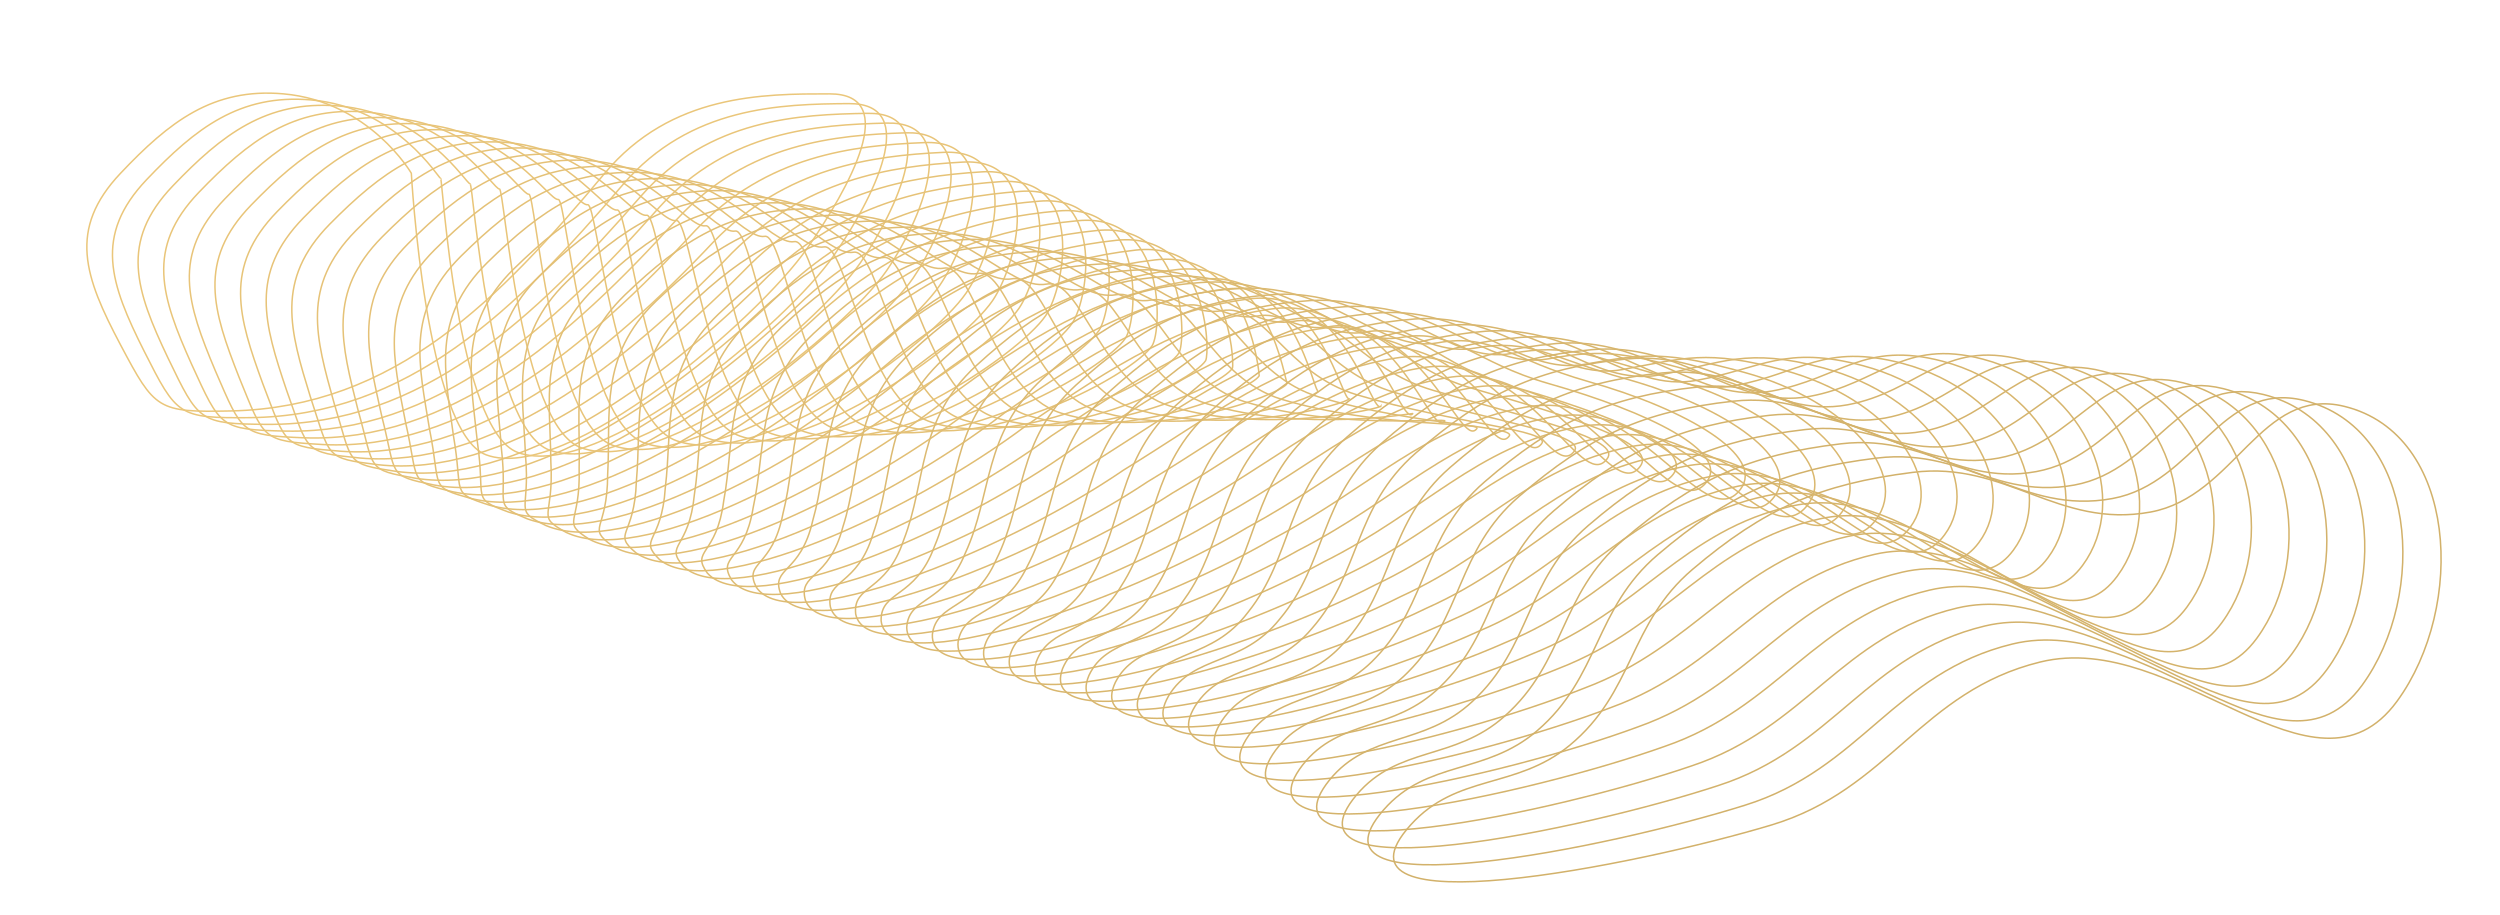 <?xml version="1.0" encoding="UTF-8"?> <svg xmlns="http://www.w3.org/2000/svg" width="3276" height="1199" viewBox="0 0 3276 1199" fill="none"> <path d="M158 452.001C110.654 362.666 88.531 300.461 158 227.001C221.723 159.617 279.124 114.754 371.5 123C484.282 133.068 539 227.001 539 227.001C539 227.001 557.901 566.626 637 596.001C742.079 635.023 994.167 417.14 1058 325.001C1112.13 246.869 1182.05 123.001 1087 123C1000.5 123 879.5 123.001 792.5 227C654.441 392.034 517.617 533.9 302.5 538.501C206.258 540.559 203.079 537.058 158 452.001Z" stroke="#EAC67A" stroke-width="2"></path> <path d="M2218 746C2134.05 817.188 2141.54 907.119 2056.5 977C1986.33 1034.66 1909.28 1013.52 1848.5 1081C1724.88 1218.26 2144.6 1134.17 2321.5 1081C2475.47 1034.72 2517.35 905.767 2673.5 867.5C2851.9 823.782 3032.48 1067.19 3141 919C3231.59 795.299 3220.92 568.964 3072 532.5C2962.26 505.63 2929.11 650.549 2818 671C2696.71 693.324 2628.87 603.634 2506.5 619C2384.36 634.337 2311.89 666.386 2218 746Z" stroke="#D2B16A" stroke-width="2"></path> <path d="M189.019 460.456C144.269 371.503 122.432 308.754 192.185 235.339C256.5 167.715 314.197 123.104 407.156 130.887C520.126 140.456 575.101 234.306 577.479 233.868C579.658 233.467 598.839 563.592 678.538 592.917C784.477 631.889 1031.83 422.717 1092.64 334.809C1143.58 261.115 1208.58 134.903 1111.9 135.76C1024.04 136.51 904.587 139.039 816.273 241.906C677.453 404.747 535.082 545.48 326.607 547.299C233.443 547.994 231.838 544.976 189.019 460.456Z" stroke="#EAC67A" stroke-width="2"></path> <path d="M220.052 468.918C177.898 380.346 156.348 317.053 226.385 243.682C291.291 175.819 349.284 131.459 442.826 138.78C555.984 147.851 611.217 241.617 615.973 240.741C620.331 239.939 639.791 560.563 720.091 589.839C826.89 628.761 1069.51 428.299 1127.29 344.624C1175.04 275.367 1235.13 146.812 1136.82 148.525C1047.59 150.026 929.688 155.083 840.062 256.819C700.48 417.466 552.562 557.066 350.728 556.104C260.644 555.435 260.611 552.901 220.052 468.918Z" stroke="#E9C579" stroke-width="2"></path> <path d="M251.102 477.383C211.543 389.193 190.28 325.357 260.601 252.03C326.099 183.927 384.387 139.818 478.513 146.677C591.859 155.249 647.349 248.932 654.484 247.618C661.02 246.415 680.759 557.539 761.66 586.766C869.318 625.638 1107.21 433.885 1161.95 354.442C1206.51 289.623 1261.7 158.724 1161.75 161.295C1071.15 163.545 954.806 171.132 863.866 271.735C723.523 430.189 570.058 568.656 374.866 564.913C287.86 562.88 289.401 560.829 251.102 477.383Z" stroke="#E9C579" stroke-width="2"></path> <path d="M282.168 485.851C245.206 398.042 224.229 333.662 294.835 260.38C360.924 192.037 419.507 148.18 514.217 154.576C627.751 162.649 683.498 256.249 693.011 254.498C701.726 252.894 721.745 554.516 803.246 583.694C911.764 622.516 1144.92 439.474 1196.64 364.263C1238.01 303.882 1288.28 170.638 1186.7 174.067C1094.73 177.067 979.94 187.182 887.688 286.654C746.583 442.914 587.571 580.249 399.021 573.724C315.094 570.328 318.208 568.759 282.168 485.851Z" stroke="#E8C479" stroke-width="2"></path> <path d="M313.253 494.325C278.887 406.897 258.197 341.974 329.086 268.737C395.767 200.154 454.645 156.548 549.939 162.482C663.661 170.056 719.665 263.572 731.557 261.384C742.45 259.379 762.748 551.5 844.851 580.629C954.228 619.401 1182.65 445.069 1231.34 374.09C1269.52 318.146 1314.89 182.559 1211.66 186.845C1118.34 190.596 1005.09 203.239 911.527 301.579C769.661 455.646 605.102 591.847 423.194 582.541C342.346 577.781 347.033 576.696 313.253 494.325Z" stroke="#E8C478" stroke-width="2"></path> <path d="M344.357 502.802C312.587 415.755 292.184 350.289 363.357 277.096C430.63 208.273 489.804 164.918 585.681 170.39C699.591 177.465 755.852 270.899 770.122 268.272C783.194 265.866 803.772 548.487 886.475 577.566C996.712 616.288 1220.4 450.666 1266.06 383.919C1301.06 332.413 1341.51 194.482 1236.65 199.625C1141.96 204.127 1030.27 219.298 935.387 316.507C792.758 468.38 622.653 603.449 447.387 591.36C369.617 585.238 375.878 584.635 344.357 502.802Z" stroke="#E7C478" stroke-width="2"></path> <path d="M375.483 511.285C346.309 424.62 326.193 358.61 397.65 285.461C465.513 216.399 524.983 173.295 621.444 178.304C735.542 184.881 792.06 278.231 808.709 275.167C823.96 272.36 844.816 545.48 928.12 574.511C1039.22 613.182 1258.17 456.27 1300.81 393.755C1332.61 346.687 1368.15 206.412 1261.66 212.412C1165.6 217.664 1055.46 235.364 959.267 331.441C815.878 481.121 640.225 615.057 471.601 600.187C396.91 592.7 404.744 592.581 375.483 511.285Z" stroke="#E7C378" stroke-width="2"></path> <path d="M406.632 519.773C380.053 433.49 360.224 366.936 431.965 293.832C500.42 224.529 560.185 181.677 657.23 186.224C771.516 192.302 828.292 285.569 847.318 282.067C864.748 278.859 885.884 542.478 969.789 571.459C1081.75 610.081 1295.96 461.879 1335.57 403.597C1364.19 360.966 1394.81 218.347 1286.69 225.204C1189.26 231.207 1080.68 251.435 983.171 346.38C839.019 493.867 657.82 626.669 495.838 609.018C424.226 600.168 433.633 600.532 406.632 519.773Z" stroke="#E6C377" stroke-width="2"></path> <path d="M437.806 528.264C413.823 442.362 394.281 375.265 466.306 302.205C535.352 232.663 595.413 190.062 693.041 194.147C807.515 199.726 864.548 292.91 885.953 288.97C905.561 285.361 926.976 539.479 1011.48 568.411C1124.3 606.982 1333.78 467.491 1370.36 413.441C1395.79 375.248 1421.5 230.285 1311.75 238C1212.96 244.752 1105.92 267.509 1007.1 361.322C862.187 506.616 675.44 638.285 520.1 617.853C451.567 607.639 462.547 608.486 437.806 528.264Z" stroke="#E6C277" stroke-width="2"></path> <path d="M469.008 536.763C447.621 451.242 428.365 383.601 500.674 310.586C570.312 240.804 630.668 198.455 728.88 202.076C843.542 207.157 900.832 300.258 924.615 295.88C946.403 291.87 968.097 536.488 1053.2 565.371C1166.88 603.892 1371.63 473.11 1405.18 423.292C1427.42 389.537 1448.22 242.23 1336.83 250.802C1236.67 258.305 1131.19 283.591 1031.06 376.272C885.382 519.372 693.088 649.908 544.39 626.694C478.936 615.117 491.489 616.448 469.008 536.763Z" stroke="#E5C277" stroke-width="2"></path> <path d="M500.24 545.267C481.449 460.128 462.48 391.943 535.073 318.973C605.303 248.951 665.954 206.852 764.75 210.012C879.6 214.594 937.147 307.611 963.308 302.796C987.274 298.385 1009.25 533.501 1094.96 562.336C1209.49 600.806 1409.51 478.735 1440.03 433.149C1459.08 403.831 1474.97 254.181 1361.95 263.61C1260.42 271.863 1156.49 299.677 1055.04 391.227C908.607 532.133 710.767 661.537 568.71 635.541C506.335 622.601 520.461 624.414 500.24 545.267Z" stroke="#E5C177" stroke-width="2"></path> <path d="M531.506 553.775C515.311 469.017 496.629 400.288 569.506 327.363C640.327 257.101 701.274 215.254 800.653 217.951C915.692 222.034 973.496 314.969 1002.04 309.716C1028.18 304.904 1050.43 530.519 1136.74 559.304C1252.14 597.725 1447.42 484.364 1474.92 443.01C1490.78 418.13 1501.76 266.135 1387.09 276.422C1284.21 285.425 1181.82 315.768 1079.07 406.186C931.867 544.899 728.48 673.17 593.065 644.392C533.769 630.088 549.468 632.385 531.506 553.775Z" stroke="#E4C176" stroke-width="2"></path> <path d="M562.812 562.29C549.213 477.914 530.817 408.642 603.979 335.761C675.391 265.26 736.633 223.664 836.596 225.898C951.822 229.483 1009.88 322.334 1040.8 316.643C1069.13 311.43 1091.66 527.545 1178.57 556.281C1294.82 594.651 1485.37 490 1509.84 452.879C1522.51 432.436 1528.58 278.098 1412.28 289.241C1308.03 298.995 1207.2 331.867 1103.13 421.152C955.166 557.672 746.232 684.81 617.459 653.251C561.241 637.584 578.514 640.363 562.812 562.29Z" stroke="#E4C176" stroke-width="2"></path> <path d="M594.162 570.811C583.158 486.816 565.05 417 638.495 344.163C710.499 273.422 772.037 232.077 872.583 233.85C987.997 236.935 1046.32 329.703 1079.61 323.575C1110.11 317.961 1132.93 524.575 1220.44 553.262C1337.55 591.582 1523.37 495.641 1544.81 462.752C1554.29 446.747 1555.44 290.065 1437.51 302.065C1331.89 312.57 1232.61 347.97 1127.23 436.124C978.509 570.45 764.028 696.455 641.897 662.114C588.758 645.083 607.604 648.346 594.162 570.811Z" stroke="#E3C076" stroke-width="2"></path> <path d="M625.564 579.339C617.156 495.726 599.335 425.366 673.064 352.574C745.659 281.593 807.493 240.5 908.623 241.81C1024.22 244.397 1082.8 337.082 1118.48 330.516C1151.16 324.501 1174.25 521.613 1262.36 550.251C1380.33 588.521 1561.41 501.291 1579.83 472.633C1586.12 461.066 1582.36 302.04 1462.8 314.898C1355.81 326.153 1258.08 364.081 1151.39 451.103C1001.9 583.236 781.876 708.108 666.387 670.986C616.327 652.591 636.747 656.337 625.564 579.339Z" stroke="#E3C075" stroke-width="2"></path> <path d="M657.029 587.875C651.217 504.643 633.682 433.74 707.695 360.992C780.882 289.771 843.011 248.929 944.725 249.777C1060.51 251.865 1119.35 344.467 1157.4 337.463C1192.26 331.047 1215.63 518.659 1304.34 547.247C1423.18 585.467 1599.52 506.947 1614.91 482.522C1618.01 475.392 1609.34 314.022 1488.15 327.737C1379.79 339.742 1283.62 380.199 1175.61 466.09C1025.36 596.029 799.787 719.768 690.94 679.865C643.959 660.107 665.952 664.336 657.029 587.875Z" stroke="#E2BF75" stroke-width="2"></path> <path d="M688.572 596.416C685.356 513.565 668.108 442.118 742.405 369.415C816.183 297.955 878.608 257.364 980.905 257.749C1096.88 259.339 1155.97 351.857 1196.4 344.415C1233.44 337.599 1257.09 515.71 1346.4 544.249C1466.1 582.419 1637.71 512.609 1650.07 492.415C1649.98 489.723 1636.4 326.01 1513.57 340.582C1403.85 353.338 1309.23 396.323 1199.9 481.082C1048.9 608.828 817.777 731.434 715.572 688.749C671.669 667.627 695.235 672.339 688.572 596.416Z" stroke="#E2BF75" stroke-width="2"></path> <path d="M721.814 604.966C721.194 522.497 704.233 450.506 778.814 377.848C853.184 306.148 915.904 265.808 1018.78 265.73C1134.95 266.821 1194.3 359.257 1237.11 351.378C1276.33 344.16 1300.25 512.77 1390.17 541.26C1510.72 579.38 1677.6 518.28 1686.93 502.319C1683.65 504.064 1665.16 338.007 1540.7 353.436C1429.61 366.942 1336.54 412.456 1225.9 496.083C1074.13 621.636 837.466 743.109 741.902 697.642C701.078 675.157 726.218 680.352 721.814 604.966Z" stroke="#E2BF74" stroke-width="2"></path> <path d="M758.897 613.517C760.873 531.429 744.199 458.895 819.064 386.282C894.025 314.341 957.04 274.253 1060.5 273.713C1176.86 274.305 1236.46 366.657 1281.65 358.34C1323.05 350.721 1347.26 509.831 1437.77 538.272C1559.18 576.341 1721.33 523.951 1727.63 512.223C1721.17 518.406 1697.76 350.005 1571.66 366.291C1459.21 380.547 1367.69 428.59 1255.74 511.085C1103.21 634.444 860.995 754.784 772.074 706.536C734.328 682.688 761.041 688.366 758.897 613.517Z" stroke="#E1BE74" stroke-width="2"></path> <path d="M796.27 622.07C800.842 540.364 784.454 467.286 859.604 394.717C935.156 322.537 998.467 282.7 1102.52 281.697C1219.06 281.791 1278.92 374.06 1326.49 365.305C1370.06 357.285 1394.55 506.894 1485.66 535.286C1607.94 573.305 1765.35 529.625 1768.62 522.129C1758.97 532.749 1730.65 362.004 1602.92 379.148C1489.1 394.155 1399.13 444.726 1285.87 526.089C1132.58 647.255 884.815 766.462 802.535 715.433C767.869 690.22 796.154 696.382 796.27 622.07Z" stroke="#E1BE74" stroke-width="2"></path> <path d="M833.912 630.624C841.08 549.3 824.979 475.678 900.412 403.154C976.556 330.734 1040.16 291.148 1144.79 289.683C1261.52 289.278 1321.64 381.464 1371.59 372.271C1417.34 363.85 1442.11 503.958 1533.82 532.301C1656.96 570.27 1809.64 535.3 1809.88 532.036C1797.04 547.094 1763.81 374.005 1634.44 392.006C1519.26 407.763 1430.84 460.863 1316.26 541.094C1162.21 660.067 908.903 778.141 833.265 724.33C801.677 697.754 831.536 704.399 833.912 630.624Z" stroke="#E0BD73" stroke-width="2"></path> <path d="M871.811 639.181C881.575 558.238 865.761 484.072 941.478 411.592C1018.21 338.933 1082.12 299.598 1187.33 297.671C1304.25 296.767 1364.63 388.869 1416.95 379.239C1464.88 370.417 1489.93 501.024 1582.24 529.318C1706.24 567.237 1854.18 540.977 1851.4 541.945C1835.36 561.441 1797.23 386.008 1666.22 404.867C1549.68 421.374 1462.81 477.002 1346.92 556.102C1192.1 672.881 933.248 789.822 864.252 733.23C835.744 705.29 867.176 712.418 871.811 639.181Z" stroke="#E0BD73" stroke-width="2"></path> <path d="M909.961 647.743C922.32 567.181 906.793 492.473 982.794 420.037C1060.12 347.137 1124.32 308.054 1230.12 305.664C1347.22 304.262 1407.86 396.281 1462.56 386.213C1512.67 376.99 1537.99 498.096 1630.91 526.341C1755.76 564.21 1898.98 546.66 1893.17 551.86C1873.94 575.794 1830.89 398.017 1698.26 417.733C1580.34 434.99 1495.03 493.147 1377.82 571.115C1222.25 685.701 957.844 801.509 895.49 742.135C870.061 712.832 903.066 720.443 909.961 647.743Z" stroke="#DFBD73" stroke-width="2"></path> <path d="M948.359 656.307C963.314 576.127 948.074 500.875 1024.36 428.484C1102.28 355.344 1166.77 316.512 1273.15 313.66C1390.45 311.759 1451.34 403.695 1508.42 393.189C1560.71 383.565 1586.31 495.17 1679.83 523.366C1805.54 561.185 1944.02 552.346 1935.18 561.778C1912.77 590.149 1864.81 410.028 1730.54 430.601C1611.26 448.609 1527.49 509.294 1408.98 586.13C1252.64 698.522 982.689 813.198 926.976 751.042C904.625 720.376 939.204 728.47 948.359 656.307Z" stroke="#DFBC72" stroke-width="2"></path> <path d="M987.005 664.877C1004.56 585.079 989.603 509.283 1066.17 436.936C1144.68 363.557 1209.47 324.976 1316.44 321.661C1433.92 319.262 1495.07 411.115 1554.52 400.171C1608.99 390.146 1634.88 492.25 1729 520.397C1855.57 558.165 1989.31 558.036 1977.45 571.701C1951.84 604.51 1898.97 422.045 1763.06 443.475C1642.42 462.233 1560.21 525.447 1440.38 601.151C1283.28 711.35 1007.78 824.893 958.711 759.956C939.439 727.925 975.591 736.503 987.005 664.877Z" stroke="#DEBC72" stroke-width="2"></path> <path d="M1025.9 673.451C1046.05 594.034 1031.38 517.694 1108.24 445.392C1187.34 371.774 1252.42 333.444 1359.97 329.667C1477.64 326.768 1539.05 418.538 1600.88 407.157C1657.53 396.731 1683.69 489.334 1778.41 517.432C1905.84 555.15 2034.85 563.731 2019.96 581.628C1991.17 618.874 1933.38 434.066 1795.84 456.353C1673.83 475.862 1593.17 541.604 1472.03 616.176C1314.17 724.182 1033.13 836.591 990.697 768.873C974.503 735.479 1012.23 744.54 1025.9 673.451Z" stroke="#DEBB72" stroke-width="2"></path> <path d="M1065.06 682.027C1087.8 602.992 1073.42 526.108 1150.56 453.851C1230.25 379.992 1295.63 341.913 1403.76 337.674C1521.62 334.277 1583.28 425.964 1647.5 414.145C1706.32 403.318 1732.76 486.42 1828.08 514.468C1956.38 552.137 2080.65 569.428 2062.73 591.557C2030.75 633.241 1968.05 446.088 1828.88 469.233C1705.5 489.492 1626.39 557.762 1503.94 631.203C1345.32 737.015 1058.72 848.292 1022.94 777.792C1009.82 743.035 1049.12 752.578 1065.06 682.027Z" stroke="#DDBB72" stroke-width="2"></path> <path d="M1104.47 690.609C1129.81 611.955 1115.72 534.528 1193.14 462.315C1273.42 388.216 1339.1 350.389 1447.81 345.687C1565.86 341.791 1627.78 433.395 1694.37 421.138C1755.38 409.91 1782.1 483.512 1878.02 511.511C2007.17 549.129 2126.71 575.131 2105.76 601.491C2070.59 647.613 2002.98 458.117 1862.18 482.119C1737.43 503.128 1659.87 573.927 1536.11 646.236C1376.72 749.855 1084.59 859.998 1055.44 786.717C1045.4 750.596 1086.28 760.623 1104.47 690.609Z" stroke="#DDBA71" stroke-width="2"></path> <path d="M1144.15 699.195C1172.09 620.922 1158.28 542.951 1235.99 470.783C1316.86 396.444 1382.83 358.868 1492.13 353.704C1610.37 349.31 1672.55 440.83 1741.52 428.136C1804.7 416.507 1831.7 480.607 1928.22 508.557C2058.23 546.125 2173.04 580.837 2149.07 611.43C2110.71 661.989 2038.18 470.149 1895.74 495.008C1769.64 516.768 1693.63 590.095 1568.55 661.273C1408.4 762.698 1110.72 871.709 1088.21 795.646C1081.26 758.161 1123.7 768.671 1144.15 699.195Z" stroke="#DCBA71" stroke-width="2"></path> <path d="M1279.12 479.252C1201.13 551.376 1214.65 629.891 1184.12 707.782C1161.41 776.721 1117.39 765.728 1121.27 804.576C1137.13 883.421 1440.36 775.543 1601.27 676.311C1727.66 606.265 1802.12 530.41 1929.59 507.9C2073.67 482.183 2151.1 676.367 2192.65 621.37C2219.65 586.545 2109.58 543.123 1978.71 505.605C1881.58 477.704 1854.3 423.105 1788.94 435.135C1717.59 448.267 1655.16 356.83 1536.74 361.723C1426.85 367.35 1360.59 404.674 1279.12 479.252Z" stroke="#DCBA71" stroke-width="2"></path> <path d="M1322.54 487.728C1244.27 559.807 1257.5 638.865 1224.37 716.375C1199.4 784.777 1153.81 773.301 1154.61 813.512C1163.83 895.138 1472.61 788.394 1634.28 691.355C1761.98 622.441 1834.89 544.057 1963.73 520.797C2109.44 494.223 2191.78 690.751 2236.52 631.316C2266.55 592.259 2161.21 540.127 2029.48 502.659C1931.76 474.807 1904.2 429.709 1836.66 442.14C1762.93 455.709 1700.24 364.355 1581.63 369.748C1471.16 375.836 1404.6 412.91 1322.54 487.728Z" stroke="#DBB970" stroke-width="2"></path> <path d="M1366.18 496.205C1287.63 568.24 1300.57 647.841 1264.85 724.97C1237.62 792.835 1190.45 780.875 1188.17 822.45C1190.75 906.858 1505.08 801.246 1667.51 706.401C1796.53 638.619 1867.88 557.706 1998.08 533.695C2145.43 506.265 2232.69 705.136 2280.61 641.264C2313.67 597.975 2213.07 537.132 2080.48 499.715C1982.15 471.912 1954.31 436.314 1884.59 449.146C1808.49 463.154 1745.54 371.883 1626.74 377.774C1515.69 384.325 1448.83 421.148 1366.18 496.205Z" stroke="#DBB970" stroke-width="2"></path> <path d="M1409.87 504.688C1331.03 576.678 1343.69 656.823 1305.37 733.57C1275.88 800.898 1227.14 788.455 1221.78 831.394C1217.72 918.583 1537.59 814.104 1700.78 721.452C1831.12 654.802 1900.92 571.361 2032.49 546.6C2181.47 518.312 2273.64 719.527 2324.76 651.217C2360.84 603.696 2264.97 534.144 2131.52 496.776C2032.6 469.023 2004.48 442.926 1932.58 456.159C1854.09 470.604 1790.89 379.416 1671.9 385.806C1560.27 392.819 1493.12 429.391 1409.87 504.688Z" stroke="#DAB870" stroke-width="2"></path> <path d="M1453.75 513.175C1374.62 585.12 1386.99 665.809 1346.08 742.175C1314.33 808.965 1264.02 796.039 1255.58 840.341C1244.87 930.312 1570.29 826.966 1734.25 736.508C1865.89 670.989 1934.14 585.019 2067.08 559.508C2217.69 530.363 2314.77 733.922 2369.08 661.175C2408.19 609.421 2317.05 531.158 2182.74 493.841C2083.22 466.137 2054.82 449.541 1980.74 463.175C1899.88 478.058 1836.42 386.953 1717.24 393.841C1605.03 401.317 1537.58 437.637 1453.75 513.175Z" stroke="#DAB86F" stroke-width="2"></path> <path d="M1497.8 521.663C1418.39 593.564 1430.47 674.796 1386.96 750.781C1352.95 817.033 1301.07 803.625 1289.55 849.29C1272.2 942.043 1603.17 839.829 1767.88 751.565C1900.84 687.178 1967.54 598.68 2101.84 572.418C2254.09 542.415 2356.09 748.318 2413.58 671.133C2455.72 615.148 2369.32 528.175 2234.15 490.908C2134.02 463.253 2105.35 456.157 2029.09 470.192C1945.85 485.513 1882.13 394.492 1762.77 401.879C1649.96 409.817 1582.22 445.886 1497.8 521.663Z" stroke="#DAB86F" stroke-width="2"></path> <path d="M1542.01 530.157C1462.32 602.013 1474.12 683.789 1428.01 759.392C1391.74 825.108 1338.28 811.216 1323.69 858.245C1299.7 953.779 1636.21 852.699 1801.69 766.627C1935.96 703.372 2001.11 612.345 2136.77 585.333C2290.66 554.473 2397.56 762.721 2458.24 681.098C2503.42 620.88 2421.74 525.197 2285.72 487.98C2184.99 460.374 2156.03 462.78 2077.6 477.216C1991.98 492.974 1928 402.036 1808.45 409.921C1695.06 418.322 1627.03 454.14 1542.01 530.157Z" stroke="#D9B76F" stroke-width="2"></path> <path d="M1586.37 538.652C1506.4 610.464 1517.91 692.784 1469.21 768.005C1430.67 833.183 1375.64 818.809 1357.97 867.201C1327.34 965.516 1669.4 865.569 1835.64 781.691C1971.22 719.568 2034.82 626.013 2171.85 598.25C2327.37 566.533 2439.19 777.124 2503.06 691.064C2551.26 626.614 2474.32 522.221 2337.43 485.054C2236.1 457.497 2206.87 469.404 2126.25 484.24C2038.26 500.437 1974.02 409.582 1854.28 417.966C1740.31 426.829 1671.98 462.396 1586.37 538.652Z" stroke="#D9B76E" stroke-width="2"></path> <path d="M1630.87 547.153C1550.61 618.921 1561.84 701.784 1510.54 776.624C1469.75 841.265 1413.14 826.407 1392.39 876.163C1355.12 977.26 1702.73 878.446 1869.72 796.761C2006.62 735.769 2068.67 639.686 2207.07 611.173C2364.22 578.599 2480.95 791.533 2548.01 701.036C2599.24 632.353 2527.03 519.25 2389.28 482.134C2287.35 454.625 2257.84 476.033 2175.05 491.271C2084.67 507.905 2020.18 417.133 1900.25 426.016C1785.7 435.342 1717.07 470.657 1630.87 547.153Z" stroke="#D8B66E" stroke-width="2"></path> <path d="M1675.5 555.658C1594.95 627.381 1605.89 710.788 1552 785.246C1508.95 849.35 1450.77 834.009 1426.94 885.128C1383.02 989.007 1736.18 891.325 1903.94 811.834C2042.15 751.974 2102.64 653.362 2242.41 624.099C2401.19 590.667 2522.83 805.946 2593.08 711.011C2647.34 638.096 2579.87 516.283 2441.26 479.217C2338.73 451.758 2308.94 482.666 2223.97 498.305C2131.21 515.376 2066.46 424.688 1946.35 434.07C1831.21 443.858 1762.29 478.921 1675.5 555.658Z" stroke="#D8B66E" stroke-width="2"></path> <path d="M1720.24 564.164C1639.41 635.842 1650.06 719.793 1593.57 793.87C1548.26 857.436 1488.51 841.612 1461.6 894.095C1411.04 1000.76 1769.74 904.207 1938.27 826.909C2077.79 768.181 2136.73 667.04 2277.86 637.027C2438.28 602.738 2564.84 820.361 2638.28 720.987C2695.56 643.841 2632.82 513.317 2493.35 476.301C2390.22 448.891 2360.15 489.301 2273 505.34C2177.87 522.85 2112.86 432.244 1992.56 442.125C1876.84 452.375 1807.62 487.188 1720.24 564.164Z" stroke="#D7B66D" stroke-width="2"></path> <path d="M1765.08 572.675C1683.97 644.309 1694.34 728.804 1635.25 802.499C1587.68 865.528 1526.36 849.221 1496.37 903.068C1439.17 1012.51 1803.42 917.094 1972.7 841.989C2113.54 784.393 2170.93 680.724 2313.43 649.96C2475.48 614.814 2606.95 834.78 2683.57 730.97C2743.89 649.591 2685.88 510.357 2545.56 473.391C2441.82 446.03 2411.47 495.941 2322.14 512.381C2224.63 530.328 2159.37 439.806 2038.88 450.185C1922.57 460.898 1853.06 495.46 1765.08 572.675Z" stroke="#D7B56D" stroke-width="2"></path> <path d="M1810.03 581.191C1728.63 652.78 1738.71 737.818 1677.03 811.132C1627.2 873.624 1564.3 856.833 1531.24 912.044C1467.4 1024.27 1837.19 929.984 2007.24 857.073C2149.39 800.609 2205.23 694.411 2349.09 662.896C2512.78 626.893 2649.15 849.204 2728.97 740.955C2792.31 655.344 2739.04 507.4 2597.85 470.485C2493.52 443.173 2462.89 502.584 2371.38 519.426C2271.49 537.811 2205.97 447.372 2085.3 458.249C1968.41 469.425 1898.6 503.735 1810.03 581.191Z" stroke="#D6B56D" stroke-width="2"></path> <path d="M1855.07 593.754C1773.39 665.299 1783.18 750.88 1718.9 823.813C1666.81 885.767 1602.34 868.494 1566.2 925.068C1495.71 1040.07 1871.05 946.922 2041.86 876.205C2185.33 820.872 2239.62 712.146 2384.84 679.881C2550.16 643.021 2691.45 867.675 2774.46 754.989C2840.83 665.146 2792.29 508.492 2650.24 471.627C2545.31 444.364 2514.4 513.276 2420.72 530.519C2318.45 549.341 2252.67 458.985 2131.8 470.362C2014.33 482 1944.23 516.058 1855.07 593.754Z" stroke="#D6B46D" stroke-width="2"></path> <path d="M1900.19 612.537C1818.23 684.037 1827.73 770.162 1760.86 842.713C1706.51 904.13 1640.47 886.374 1601.24 944.311C1524.12 1062.1 1905 970.08 2076.57 901.556C2221.35 847.355 2274.09 736.1 2420.68 703.086C2587.64 665.368 2733.84 892.366 2820.03 775.242C2889.43 681.167 2845.63 515.803 2702.72 478.988C2597.19 451.774 2566 530.187 2470.13 547.831C2365.49 567.091 2299.45 476.818 2178.4 488.693C2060.34 500.794 1989.94 534.601 1900.19 612.537Z" stroke="#D5B46C" stroke-width="2"></path> <path d="M1945.39 631.425C1863.14 702.88 1872.36 789.549 1802.89 861.719C1746.28 922.599 1678.67 904.359 1636.36 963.66C1552.6 1084.23 1939.03 993.344 2111.36 927.013C2257.45 873.944 2308.64 760.161 2456.6 726.395C2625.19 687.821 2776.3 917.162 2865.69 795.601C2938.11 697.294 2899.04 523.22 2755.28 486.454C2649.14 459.29 2617.67 547.203 2519.63 565.248C2412.6 584.946 2346.31 494.757 2225.07 507.131C2106.43 519.693 2035.73 553.25 1945.39 631.425Z" stroke="#D5B36C" stroke-width="2"></path> <path d="M1990.67 650.397C1908.14 721.808 1917.07 809.021 1845 880.809C1786.13 941.152 1716.94 922.429 1671.56 983.093C1581.15 1106.44 1973.14 1016.69 2146.23 952.554C2293.63 900.617 2343.27 784.305 2492.59 749.789C2662.82 710.357 2818.84 942.043 2911.41 816.044C2986.86 713.505 2952.53 530.72 2807.9 494.005C2701.17 466.89 2669.42 564.304 2569.2 582.75C2459.8 602.886 2393.25 512.779 2271.82 525.652C2152.59 538.677 2081.6 571.982 1990.67 650.397Z" stroke="#D4B36C" stroke-width="2"></path> <path d="M2036.01 669.434C1953.2 740.801 1961.84 828.557 1887.18 899.963C1826.05 959.769 1755.29 940.563 1706.83 1002.59C1609.78 1128.72 2007.31 1040.1 2181.16 978.159C2329.88 927.354 2377.96 808.514 2528.65 773.248C2700.51 732.958 2861.45 966.988 2957.21 836.552C3035.69 729.78 3006.09 538.285 2860.6 501.62C2753.27 474.554 2721.24 581.469 2618.84 600.316C2507.06 620.89 2440.25 530.866 2318.63 544.238C2198.83 557.726 2127.54 590.779 2036.01 669.434Z" stroke="#D4B36B" stroke-width="2"></path> <path d="M2081.42 688.52C1998.32 759.842 2006.68 848.142 1929.42 919.167C1866.04 978.435 1793.7 958.746 1742.16 1022.14C1638.47 1151.05 2041.54 1063.56 2216.16 1003.81C2366.19 954.14 2412.72 832.771 2564.78 796.755C2738.27 755.608 2904.12 991.982 3003.07 857.108C3084.58 746.104 3059.71 545.899 2913.36 509.284C2805.43 482.267 2773.12 598.684 2668.54 617.931C2554.38 638.943 2487.32 549.003 2365.51 562.873C2245.12 576.823 2173.54 609.625 2081.42 688.52Z" stroke="#D3B26B" stroke-width="2"></path> <path d="M2126.89 707.649C2043.51 778.926 2051.58 867.77 1971.73 938.413C1906.08 997.144 1832.17 976.972 1777.55 1041.73C1667.22 1173.42 2075.84 1087.07 2251.22 1029.51C2402.56 980.97 2447.54 857.072 2600.96 820.305C2776.09 778.302 2946.85 1017.02 3048.99 877.707C3133.52 762.471 3113.39 553.556 2966.19 516.992C2857.65 490.024 2825.06 615.941 2718.3 635.59C2601.77 657.039 2534.45 567.182 2412.45 581.551C2291.48 595.963 2219.6 628.514 2126.89 707.649Z" stroke="#D3B26B" stroke-width="2"></path> <path d="M2172.42 726.809C2088.75 798.042 2096.54 887.429 2014.09 957.692C1946.18 1015.89 1870.7 995.23 1813 1061.35C1696.02 1195.82 2110.19 1110.6 2286.33 1055.24C2438.99 1007.83 2482.42 881.405 2637.2 843.888C2813.97 801.027 2989.64 1042.09 3094.97 898.339C3182.53 778.87 3167.13 561.245 3019.07 524.731C2909.93 497.812 2877.06 633.23 2768.13 653.28C2649.21 675.167 2581.63 585.393 2459.45 600.26C2337.89 615.135 2265.72 647.435 2172.42 726.809Z" stroke="#D2B16A" stroke-width="2"></path> </svg> 